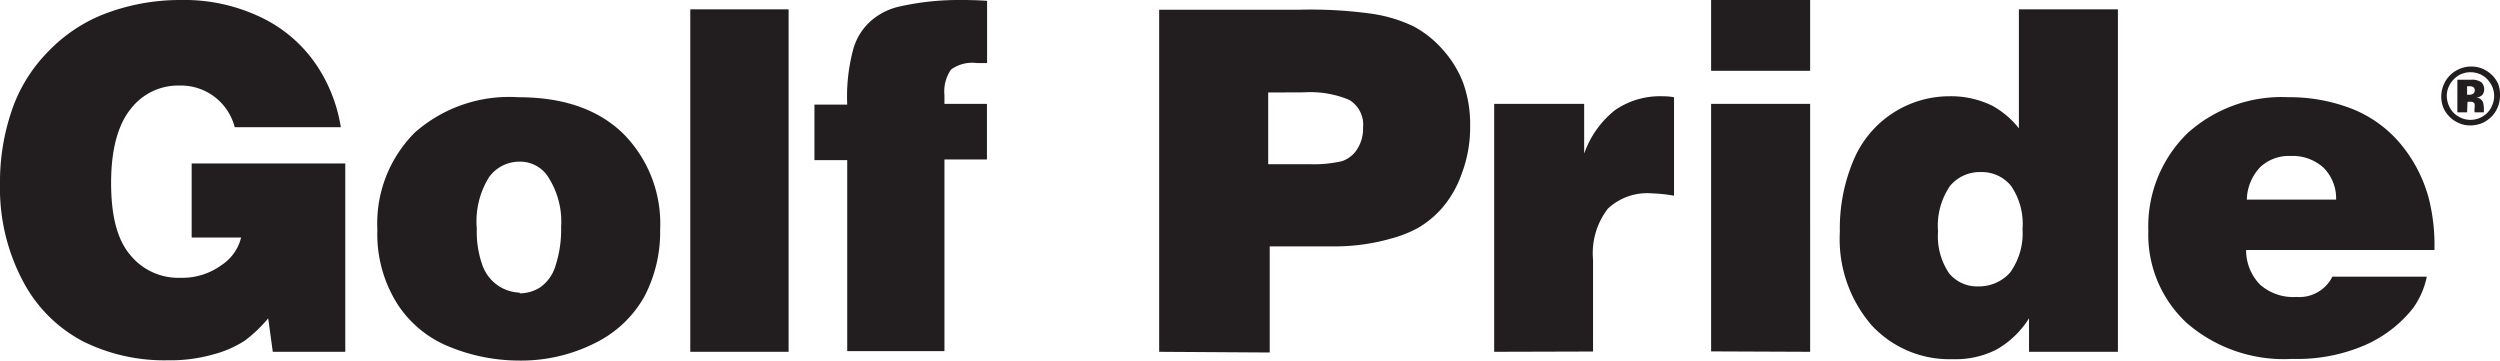<svg id="レイヤー_1" data-name="レイヤー 1" xmlns="http://www.w3.org/2000/svg" width="180" height="26" viewBox="0 0 180 26">
  <path id="_2022_GP_Logo_-_Black" data-name="2022 GP Logo - Black" d="M24.54,9.16H16.9a4,4,0,0,0-4-3A4.29,4.29,0,0,0,9.43,7.82C8.51,8.94,8,10.72,8,13.16s.46,4.12,1.38,5.2A4.45,4.45,0,0,0,13,20a4.77,4.77,0,0,0,2.93-.9,3.31,3.31,0,0,0,1.43-2H13.8V11.77H24.86V25.33H19.64l-.33-2.41a9.94,9.94,0,0,1-1.69,1.61,7.85,7.85,0,0,1-2.31,1,11.22,11.22,0,0,1-3.23.41A13.13,13.13,0,0,1,6,24.59,10.28,10.28,0,0,1,1.63,20.2,14.25,14.25,0,0,1,0,13.25,15.88,15.88,0,0,1,1,7.53,11.19,11.19,0,0,1,3.51,3.67,11.31,11.31,0,0,1,7.3,1.09,15.2,15.2,0,0,1,13,0a12.75,12.75,0,0,1,6.06,1.38,10,10,0,0,1,4,3.73A11.2,11.2,0,0,1,24.54,9.16ZM37.32,7q4.84,0,7.53,2.6a9.18,9.18,0,0,1,2.68,6.92,10,10,0,0,1-1.14,4.84,8.19,8.19,0,0,1-3.57,3.35,11.81,11.81,0,0,1-5.49,1.25A13.28,13.28,0,0,1,32.44,25a8,8,0,0,1-3.82-3.1,9.4,9.4,0,0,1-1.45-5.35,9.26,9.26,0,0,1,2.69-7A10.26,10.26,0,0,1,37.32,7Zm.1,14.12a2.7,2.7,0,0,0,1.47-.43A2.89,2.89,0,0,0,40,19.12a8.33,8.33,0,0,0,.4-2.77,5.92,5.92,0,0,0-1-3.71,2.39,2.39,0,0,0-2-1,2.68,2.68,0,0,0-2.19,1.12,6,6,0,0,0-.88,3.7,7.13,7.13,0,0,0,.42,2.68,3,3,0,0,0,1.15,1.45A3,3,0,0,0,37.42,21.07ZM49.7,25.33V.67h7.08V25.33ZM71.07.06V4.54l-.73,0A2.63,2.63,0,0,0,68.48,5,2.76,2.76,0,0,0,68,6.86v.62h3.06v4H68v13.8H61V11.53H58.64v-4H61a13.08,13.08,0,0,1,.46-4.08,4.27,4.27,0,0,1,1.25-1.95,4.67,4.67,0,0,1,1.92-1A19.48,19.48,0,0,1,69.15,0C69.54,0,70.18,0,71.07.06ZM83.46,25.33V.7H93.53A31.74,31.74,0,0,1,98.84,1a10.45,10.45,0,0,1,2.94.9A7.51,7.51,0,0,1,103.9,3.6,7.6,7.6,0,0,1,105.36,6a8.83,8.83,0,0,1,.49,3.05,9.41,9.41,0,0,1-.6,3.44A7.64,7.64,0,0,1,103.81,15a7,7,0,0,1-1.73,1.42,8.65,8.65,0,0,1-1.9.75,14.78,14.78,0,0,1-4.16.57h-4.6v7.64ZM91.31,6.66v5.16h2.9a9.21,9.21,0,0,0,2.39-.21,2.07,2.07,0,0,0,1.11-.86,2.72,2.72,0,0,0,.43-1.56,2.08,2.08,0,0,0-1-2,7.26,7.26,0,0,0-3.27-.54Zm16.27,18.67V7.48h6.48v3.58a6.92,6.92,0,0,1,2.22-3.13,5.7,5.7,0,0,1,3.4-1,4.8,4.8,0,0,1,.85.07v7.09a11.53,11.53,0,0,0-1.62-.17,4.14,4.14,0,0,0-3.15,1.11,5.27,5.27,0,0,0-1.06,3.68v6.6ZM123.2,0h7.13v5.1H123.2Zm0,25.3V7.48h7.13V25.33ZM145.36,9.24V.67h7.13V25.33h-6.4V22.92a6.68,6.68,0,0,1-2.29,2.22,6.47,6.47,0,0,1-3.22.72,7.62,7.62,0,0,1-5.83-2.45,9.47,9.47,0,0,1-2.28-6.72,12.55,12.55,0,0,1,1-5.19,7.49,7.49,0,0,1,6.89-4.57,6.75,6.75,0,0,1,3.08.68A6.3,6.3,0,0,1,145.36,9.24Zm.26,7.25a4.81,4.81,0,0,0-.82-3.1,2.7,2.7,0,0,0-2.17-1,2.78,2.78,0,0,0-2.23,1,5.07,5.07,0,0,0-.86,3.28,4.73,4.73,0,0,0,.79,3,2.59,2.59,0,0,0,2.08.95,3,3,0,0,0,2.32-1A4.8,4.8,0,0,0,145.62,16.49ZM175.28,18H161.72a3.55,3.55,0,0,0,1,2.49,3.61,3.61,0,0,0,2.63.89,2.65,2.65,0,0,0,2.58-1.46h6.8a5.93,5.93,0,0,1-1,2.28,9.06,9.06,0,0,1-3.43,2.64,12.26,12.26,0,0,1-5.25,1,10.67,10.67,0,0,1-7.61-2.59,8.67,8.67,0,0,1-2.76-6.63,9.36,9.36,0,0,1,2.79-7A10.09,10.09,0,0,1,164.79,7a12.34,12.34,0,0,1,4.49.81,8.74,8.74,0,0,1,3.55,2.54,10.24,10.24,0,0,1,2.06,4A13.81,13.81,0,0,1,175.28,18Zm-13.51-3.63h6.43a3.12,3.12,0,0,0-.91-2.3,3.31,3.31,0,0,0-2.38-.84,3,3,0,0,0-2.17.8A3.51,3.51,0,0,0,161.77,14.38ZM180,6.91a2.17,2.17,0,0,1-.59,1.47,2.39,2.39,0,0,1-.62.45,2.21,2.21,0,0,1-.92.2,1.93,1.93,0,0,1-.83-.17,2.06,2.06,0,0,1-.66-.44,2.09,2.09,0,0,1-.42-.58,2.16,2.16,0,0,1,0-1.77,2.07,2.07,0,0,1,.44-.65A2.13,2.13,0,0,1,177,5a2.1,2.1,0,0,1,.92-.21,2.05,2.05,0,0,1,.87.18,2.29,2.29,0,0,1,.66.46,2.22,2.22,0,0,1,.42.61A2.26,2.26,0,0,1,180,6.91ZM177.87,5.2a1.73,1.73,0,0,0-.7.15,1.69,1.69,0,0,0-.48.34,1.73,1.73,0,0,0-.37.53,1.58,1.58,0,0,0-.15.69,1.79,1.79,0,0,0,.23.86,1.59,1.59,0,0,0,.63.63,1.67,1.67,0,0,0,1.69,0,1.59,1.59,0,0,0,.63-.63,1.79,1.79,0,0,0,.23-.86,1.71,1.71,0,0,0-.17-.74,2.11,2.11,0,0,0-.36-.5,1.68,1.68,0,0,0-.54-.35A1.77,1.77,0,0,0,177.87,5.2Zm-.24,2.89h-.7V5.74h1a1.15,1.15,0,0,1,.72.18.66.66,0,0,1,.21.51.6.6,0,0,1-.14.41.68.68,0,0,1-.43.18.56.56,0,0,1,.31.12.45.45,0,0,1,.18.24,1.86,1.86,0,0,1,.06.45.72.72,0,0,0,0,.17l0,.09h-.67a1.58,1.58,0,0,1,0-.32,1.09,1.09,0,0,0,0-.3.31.31,0,0,0-.15-.13,1,1,0,0,0-.36,0Zm0-1.88v.61h.12a.5.5,0,0,0,.34-.09.3.3,0,0,0,.09-.24.26.26,0,0,0-.09-.21.52.52,0,0,0-.32-.07Z" fill="#221e1f"/>
</svg>
